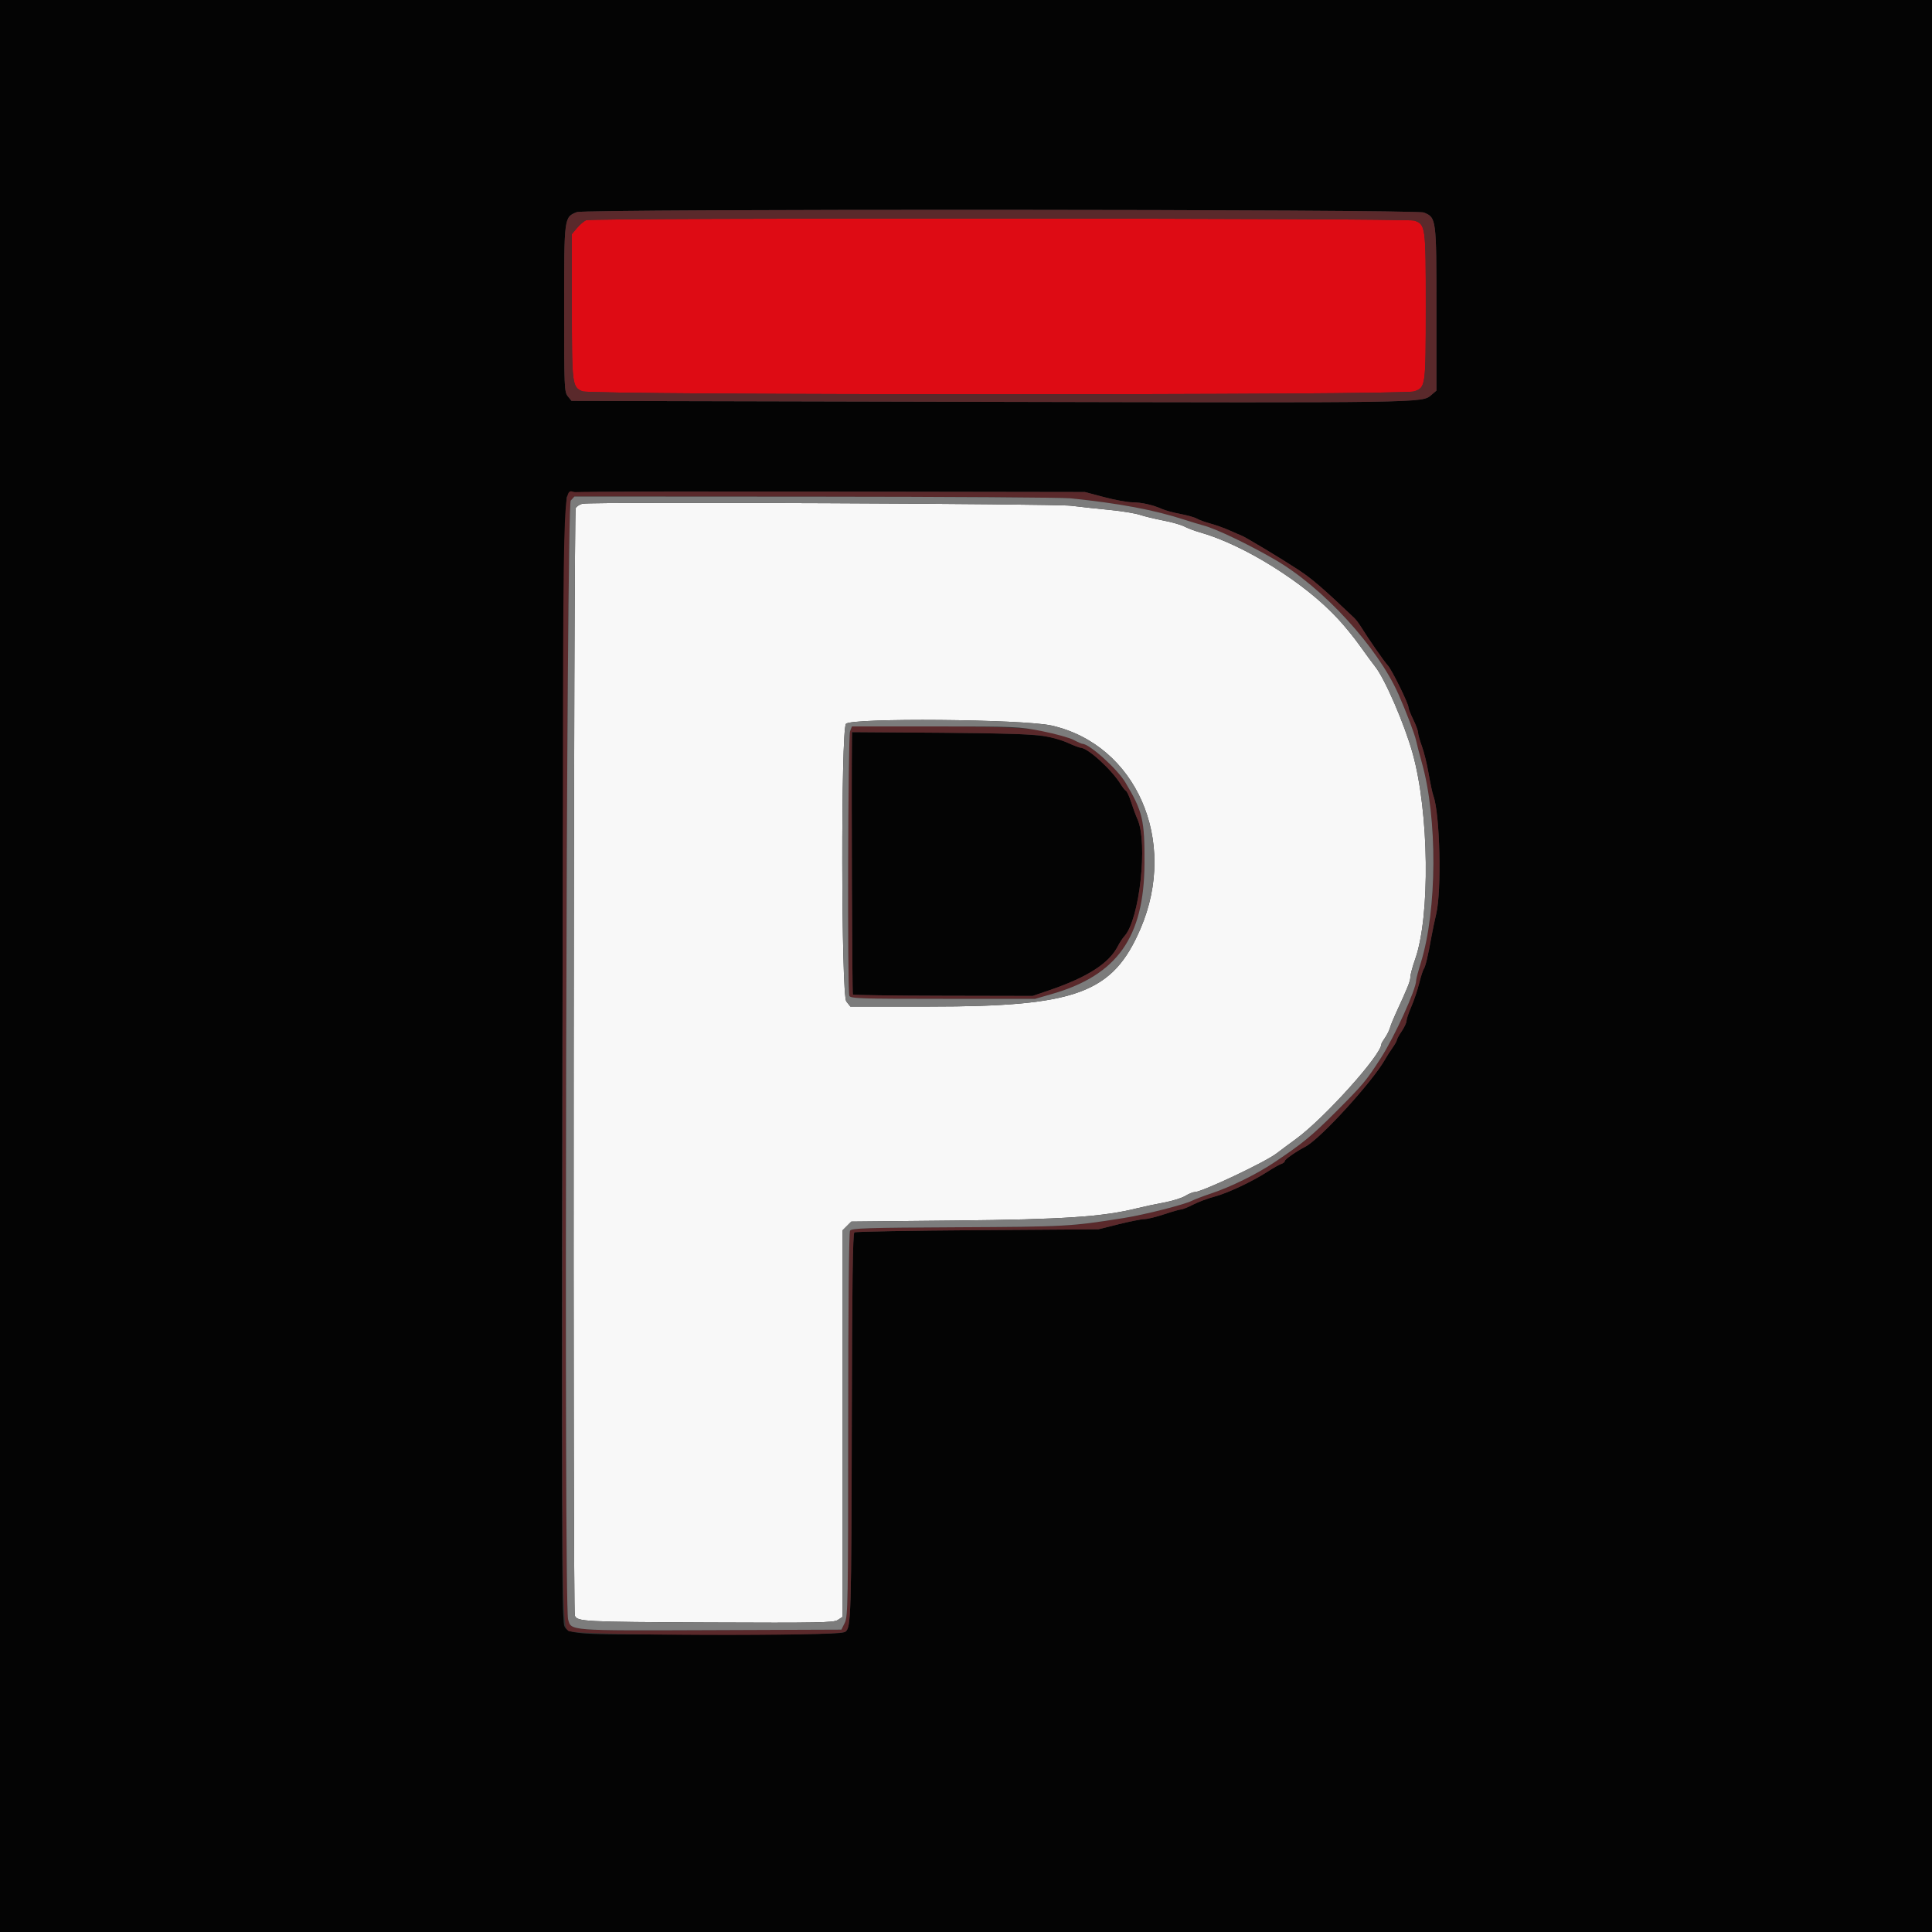 <svg id="svg" version="1.1" xmlns="http://www.w3.org/2000/svg" xmlns:xlink="http://www.w3.org/1999/xlink" width="400" height="400" viewBox="0, 0, 400,400"><rect x="0" y="0" width="400" height="400" fill="#333333" stroke="none"/><g id="svgg"><path id="path0" d="M120.700 104.282 C 120.095 104.376,119.417 104.795,119.193 105.212 C 118.751 106.038,118.578 333.356,119.019 334.504 C 119.490 335.732,120.829 335.801,146.549 335.914 C 169.496 336.015,172.608 335.956,173.449 335.405 L 174.400 334.782 174.400 294.773 L 174.400 254.764 175.325 253.839 L 176.250 252.914 197.825 252.697 C 220.222 252.472,228.369 251.923,235.400 250.164 C 236.720 249.834,239.219 249.302,240.953 248.982 C 242.688 248.661,244.689 248.039,245.401 247.600 C 246.112 247.160,246.990 246.800,247.351 246.800 C 248.854 246.800,262.010 240.583,264.334 238.775 C 264.920 238.319,266.731 236.972,268.357 235.783 C 274.215 231.498,286.000 218.387,286.000 216.154 C 286.000 216.027,286.336 215.446,286.748 214.862 C 287.159 214.278,287.624 213.350,287.781 212.800 C 287.938 212.250,288.482 210.900,288.991 209.800 C 291.464 204.452,292.000 203.114,292.002 202.291 C 292.003 201.801,292.448 200.140,292.991 198.600 C 296.137 189.685,295.881 168.227,292.484 156.000 C 290.800 149.942,286.735 140.538,284.695 137.982 C 284.203 137.366,282.810 135.469,281.600 133.767 C 280.390 132.065,278.320 129.509,277.000 128.088 C 270.038 120.592,257.561 112.799,248.348 110.194 C 247.329 109.906,245.922 109.373,245.220 109.010 C 244.519 108.648,242.562 108.089,240.872 107.769 C 239.183 107.448,236.987 106.919,235.993 106.592 C 234.999 106.265,232.209 105.809,229.793 105.579 C 227.377 105.348,223.780 104.958,221.800 104.712 C 218.323 104.279,123.314 103.875,120.700 104.282 M217.729 150.219 C 235.231 154.209,243.933 174.048,236.152 192.222 C 230.415 205.620,222.921 208.400,192.541 208.400 L 176.058 208.400 175.221 207.336 C 174.152 205.976,174.083 151.146,175.149 149.861 C 176.203 148.592,211.907 148.892,217.729 150.219 " stroke="none" fill="#f8f8f8" fill-rule="evenodd"></path><path id="path1" d="M121.367 45.590 C 120.909 45.774,120.054 46.495,119.467 47.193 L 118.400 48.461 118.400 63.405 C 118.400 79.691,118.454 80.129,120.585 81.019 C 122.516 81.826,290.555 81.843,292.800 81.036 C 295.177 80.182,295.188 80.105,295.194 63.480 C 295.201 46.853,295.151 46.479,292.819 45.667 C 291.346 45.153,122.642 45.077,121.367 45.590 " stroke="none" fill="#de0b14" fill-rule="evenodd"></path><path id="path2" d="M0.000 200.000 L 0.000 400.000 200.000 400.000 L 400.000 400.000 400.000 200.000 L 400.000 0.000 200.000 0.000 L 0.000 0.000 0.000 200.000 M294.796 43.998 C 297.378 45.068,297.400 45.233,297.400 63.935 L 297.400 80.869 296.299 81.816 C 294.441 83.414,295.010 83.406,205.465 83.200 L 118.329 83.000 117.565 82.056 C 116.838 81.159,116.800 80.250,116.800 63.917 C 116.800 44.827,116.781 44.972,119.441 43.911 C 121.156 43.227,293.140 43.313,294.796 43.998 M228.600 102.927 C 230.800 103.511,233.410 103.992,234.400 103.997 C 236.346 104.005,238.692 104.533,240.600 105.391 C 241.260 105.688,242.970 106.149,244.400 106.415 C 245.830 106.681,247.360 107.116,247.800 107.380 C 248.240 107.644,249.500 108.102,250.600 108.397 C 251.700 108.693,253.500 109.338,254.600 109.832 C 255.700 110.326,256.780 110.790,257.001 110.865 C 257.727 111.110,265.335 115.688,268.800 117.965 C 271.647 119.837,273.928 121.802,280.400 127.959 C 280.730 128.273,281.360 129.109,281.800 129.817 C 283.382 132.362,286.615 137.015,287.347 137.799 C 288.177 138.689,291.593 145.631,291.613 146.468 C 291.619 146.761,292.068 147.900,292.609 149.000 C 293.150 150.100,293.594 151.308,293.596 151.685 C 293.598 152.062,293.954 153.322,294.386 154.485 C 294.818 155.648,295.448 158.220,295.787 160.200 C 296.125 162.180,296.569 164.250,296.773 164.800 C 298.123 168.438,298.504 184.350,297.357 189.200 C 297.019 190.630,296.567 192.790,296.352 194.000 C 295.689 197.749,295.110 200.183,294.784 200.600 C 294.612 200.820,294.179 202.170,293.821 203.600 C 293.463 205.030,292.727 207.213,292.185 208.450 C 291.643 209.688,291.200 211.002,291.200 211.371 C 291.200 211.740,290.750 212.705,290.200 213.514 C 289.650 214.323,289.200 215.141,289.200 215.331 C 289.200 215.521,288.795 216.244,288.301 216.938 C 287.806 217.632,287.131 218.686,286.801 219.280 C 284.255 223.855,273.393 235.768,270.287 237.392 C 268.299 238.431,266.000 240.033,266.000 240.378 C 266.000 240.580,265.680 240.848,265.288 240.972 C 264.896 241.096,263.597 241.829,262.400 242.600 C 259.171 244.680,254.122 247.049,251.400 247.760 C 250.080 248.105,248.114 248.840,247.032 249.394 C 245.950 249.947,244.829 250.400,244.541 250.400 C 244.253 250.400,242.676 250.850,241.038 251.400 C 239.399 251.950,237.551 252.403,236.929 252.407 C 236.308 252.411,233.910 252.887,231.600 253.465 L 227.400 254.516 202.370 254.691 C 188.603 254.788,177.136 254.992,176.888 255.146 C 176.559 255.349,176.414 265.705,176.355 293.412 C 176.266 334.781,176.200 336.972,175.017 337.837 C 174.373 338.308,169.693 338.400,146.324 338.400 C 114.159 338.400,117.065 338.798,116.616 334.336 C 115.887 327.078,116.587 103.698,117.342 102.864 C 118.431 101.660,116.471 101.699,172.600 101.785 L 224.600 101.865 228.600 102.927 M176.383 153.088 C 176.265 163.330,176.423 205.756,176.579 205.913 C 176.694 206.027,185.116 206.139,195.294 206.161 L 213.800 206.200 217.200 205.040 C 225.177 202.317,229.655 199.430,231.465 195.844 C 231.811 195.160,232.420 194.240,232.819 193.800 C 235.940 190.359,237.697 174.473,235.496 169.590 C 235.152 168.825,234.571 167.257,234.205 166.105 C 233.838 164.952,233.358 163.898,233.137 163.761 C 232.916 163.624,232.435 163.023,232.068 162.425 C 230.169 159.333,225.191 154.800,223.692 154.800 C 223.475 154.800,222.330 154.362,221.148 153.826 C 217.330 152.096,214.259 151.850,194.700 151.709 L 176.400 151.577 176.383 153.088 " stroke="none" fill="#040404" fill-rule="evenodd"></path><path id="path3" d="M119.441 43.911 C 116.781 44.972,116.800 44.827,116.800 63.917 C 116.800 80.250,116.838 81.159,117.565 82.056 L 118.329 83.000 205.465 83.200 C 295.010 83.406,294.441 83.414,296.299 81.816 L 297.400 80.869 297.400 63.935 C 297.400 45.233,297.378 45.068,294.796 43.998 C 293.140 43.313,121.156 43.227,119.441 43.911 M292.819 45.667 C 295.151 46.479,295.201 46.853,295.194 63.480 C 295.188 80.105,295.177 80.182,292.800 81.036 C 290.555 81.843,122.516 81.826,120.585 81.019 C 118.454 80.129,118.400 79.691,118.400 63.405 L 118.400 48.461 119.467 47.193 C 120.054 46.495,120.909 45.774,121.367 45.590 C 122.642 45.077,291.346 45.153,292.819 45.667 M119.342 101.875 C 116.312 102.283,116.614 90.022,116.481 217.742 C 116.357 335.853,116.362 336.362,117.636 337.636 C 118.657 338.657,173.632 338.850,175.017 337.837 C 176.200 336.972,176.266 334.781,176.355 293.412 C 176.414 265.705,176.559 255.349,176.888 255.146 C 177.136 254.992,188.603 254.788,202.370 254.691 L 227.400 254.516 231.600 253.465 C 233.910 252.887,236.308 252.411,236.929 252.407 C 237.551 252.403,239.399 251.950,241.038 251.400 C 242.676 250.850,244.253 250.400,244.541 250.400 C 244.829 250.400,245.950 249.947,247.032 249.394 C 248.114 248.840,250.080 248.105,251.400 247.760 C 254.122 247.049,259.171 244.680,262.400 242.600 C 263.597 241.829,264.896 241.096,265.288 240.972 C 265.680 240.848,266.000 240.580,266.000 240.378 C 266.000 240.033,268.299 238.431,270.287 237.392 C 273.393 235.768,284.255 223.855,286.801 219.280 C 287.131 218.686,287.806 217.632,288.301 216.938 C 288.795 216.244,289.200 215.521,289.200 215.331 C 289.200 215.141,289.650 214.323,290.200 213.514 C 290.750 212.705,291.200 211.740,291.200 211.371 C 291.200 211.002,291.643 209.688,292.185 208.450 C 292.727 207.213,293.463 205.030,293.821 203.600 C 294.179 202.170,294.612 200.820,294.784 200.600 C 295.110 200.183,295.689 197.749,296.352 194.000 C 296.567 192.790,297.019 190.630,297.357 189.200 C 298.504 184.350,298.123 168.438,296.773 164.800 C 296.569 164.250,296.125 162.180,295.787 160.200 C 295.448 158.220,294.818 155.648,294.386 154.485 C 293.954 153.322,293.598 152.062,293.596 151.685 C 293.594 151.308,293.150 150.100,292.609 149.000 C 292.068 147.900,291.619 146.761,291.613 146.468 C 291.593 145.631,288.177 138.689,287.347 137.799 C 286.615 137.015,283.382 132.362,281.800 129.817 C 281.360 129.109,280.730 128.273,280.400 127.959 C 273.928 121.802,271.647 119.837,268.800 117.965 C 265.335 115.688,257.727 111.110,257.001 110.865 C 256.780 110.790,255.700 110.326,254.600 109.832 C 253.500 109.338,251.700 108.693,250.600 108.397 C 249.500 108.102,248.240 107.644,247.800 107.380 C 247.360 107.116,245.830 106.681,244.400 106.415 C 242.970 106.149,241.260 105.688,240.600 105.391 C 238.692 104.533,236.346 104.005,234.400 103.997 C 233.410 103.992,230.800 103.511,228.600 102.927 L 224.600 101.865 172.600 101.785 C 144.000 101.741,120.034 101.781,119.342 101.875 M221.600 103.168 C 231.940 104.240,238.942 105.560,245.400 107.653 C 246.720 108.081,248.430 108.598,249.200 108.801 C 251.794 109.485,258.478 112.686,264.000 115.889 C 273.975 121.674,285.203 133.931,289.567 143.800 C 291.173 147.431,292.904 151.995,293.207 153.398 C 293.398 154.279,293.912 156.260,294.351 157.800 C 297.643 169.361,297.559 188.387,294.169 199.328 C 293.636 201.048,293.200 202.695,293.200 202.988 C 293.200 204.830,288.734 214.649,285.896 219.047 C 282.755 223.915,282.249 224.517,276.388 230.384 C 271.631 235.145,269.603 236.803,263.767 240.699 C 260.179 243.095,254.864 245.716,250.887 247.050 C 249.189 247.619,247.350 248.315,246.800 248.597 C 245.207 249.413,236.966 251.498,232.600 252.190 C 221.661 253.925,220.651 253.981,198.285 254.092 C 179.321 254.185,176.319 254.281,175.991 254.800 C 175.759 255.167,175.610 270.759,175.606 295.000 C 175.599 331.892,175.551 334.696,174.899 336.000 L 174.200 337.400 147.133 337.503 C 117.544 337.615,118.265 337.670,117.617 335.265 C 116.728 331.961,117.262 104.636,118.162 103.642 L 118.924 102.800 168.762 102.828 C 196.173 102.844,219.950 102.997,221.600 103.168 M175.990 151.426 C 175.566 152.543,175.424 205.076,175.843 206.167 C 176.060 206.732,178.139 206.800,195.198 206.800 L 214.311 206.800 217.855 205.777 C 231.309 201.893,236.878 194.027,236.957 178.800 C 237.003 169.772,236.590 168.015,233.000 161.998 C 231.326 159.190,225.549 154.000,224.099 154.000 C 223.928 154.000,223.108 153.636,222.277 153.190 C 218.145 150.976,212.228 150.400,193.597 150.400 L 176.380 150.400 175.990 151.426 M216.000 152.347 C 217.650 152.625,219.967 153.291,221.148 153.826 C 222.330 154.362,223.475 154.800,223.692 154.800 C 225.191 154.800,230.169 159.333,232.068 162.425 C 232.435 163.023,232.916 163.624,233.137 163.761 C 233.358 163.898,233.838 164.952,234.205 166.105 C 234.571 167.257,235.152 168.825,235.496 169.590 C 237.697 174.473,235.940 190.359,232.819 193.800 C 232.420 194.240,231.811 195.160,231.465 195.844 C 229.655 199.430,225.177 202.317,217.200 205.040 L 213.800 206.200 195.294 206.161 C 185.116 206.139,176.694 206.027,176.579 205.913 C 176.423 205.756,176.265 163.330,176.383 153.088 L 176.400 151.577 194.700 151.709 C 207.019 151.798,213.981 152.006,216.000 152.347 " stroke="none" fill="#5a292b" fill-rule="evenodd"></path><path id="path4" d="M118.162 103.642 C 117.262 104.636,116.728 331.961,117.617 335.265 C 118.265 337.670,117.544 337.615,147.133 337.503 L 174.200 337.400 174.899 336.000 C 175.551 334.696,175.599 331.892,175.606 295.000 C 175.610 270.759,175.759 255.167,175.991 254.800 C 176.319 254.281,179.321 254.185,198.285 254.092 C 220.651 253.981,221.661 253.925,232.600 252.190 C 236.966 251.498,245.207 249.413,246.800 248.597 C 247.350 248.315,249.189 247.619,250.887 247.050 C 254.864 245.716,260.179 243.095,263.767 240.699 C 269.603 236.803,271.631 235.145,276.388 230.384 C 282.249 224.517,282.755 223.915,285.896 219.047 C 288.734 214.649,293.200 204.830,293.200 202.988 C 293.200 202.695,293.636 201.048,294.169 199.328 C 297.559 188.387,297.643 169.361,294.351 157.800 C 293.912 156.260,293.398 154.279,293.207 153.398 C 292.904 151.995,291.173 147.431,289.567 143.800 C 285.203 133.931,273.975 121.674,264.000 115.889 C 258.478 112.686,251.794 109.485,249.200 108.801 C 248.430 108.598,246.720 108.081,245.400 107.653 C 238.942 105.560,231.940 104.240,221.600 103.168 C 219.950 102.997,196.173 102.844,168.762 102.828 L 118.924 102.800 118.162 103.642 M221.800 104.712 C 223.780 104.958,227.377 105.348,229.793 105.579 C 232.209 105.809,234.999 106.265,235.993 106.592 C 236.987 106.919,239.183 107.448,240.872 107.769 C 242.562 108.089,244.519 108.648,245.220 109.010 C 245.922 109.373,247.329 109.906,248.348 110.194 C 254.174 111.842,260.654 115.163,267.797 120.162 C 273.178 123.928,277.947 128.628,281.600 133.767 C 282.810 135.469,284.203 137.366,284.695 137.982 C 286.735 140.538,290.800 149.942,292.484 156.000 C 295.881 168.227,296.137 189.685,292.991 198.600 C 292.448 200.140,292.003 201.801,292.002 202.291 C 292.000 203.114,291.464 204.452,288.991 209.800 C 288.482 210.900,287.938 212.250,287.781 212.800 C 287.624 213.350,287.159 214.278,286.748 214.862 C 286.336 215.446,286.000 216.027,286.000 216.154 C 286.000 218.387,274.215 231.498,268.357 235.783 C 266.731 236.972,264.920 238.319,264.334 238.775 C 262.010 240.583,248.854 246.800,247.351 246.800 C 246.990 246.800,246.112 247.160,245.401 247.600 C 244.689 248.039,242.688 248.661,240.953 248.982 C 239.219 249.302,236.720 249.834,235.400 250.164 C 228.369 251.923,220.222 252.472,197.825 252.697 L 176.250 252.914 175.325 253.839 L 174.400 254.764 174.400 294.773 L 174.400 334.782 173.449 335.405 C 172.608 335.956,169.496 336.015,146.549 335.914 C 120.829 335.801,119.490 335.732,119.019 334.504 C 118.578 333.356,118.751 106.038,119.193 105.212 C 119.417 104.795,120.095 104.376,120.700 104.282 C 123.314 103.875,218.323 104.279,221.800 104.712 M175.149 149.861 C 174.083 151.146,174.152 205.976,175.221 207.336 L 176.058 208.400 192.541 208.400 C 222.921 208.400,230.415 205.620,236.152 192.222 C 243.933 174.048,235.231 154.209,217.729 150.219 C 211.907 148.892,176.203 148.592,175.149 149.861 M215.790 151.390 C 218.527 151.935,221.446 152.745,222.277 153.190 C 223.108 153.636,223.928 154.000,224.099 154.000 C 225.549 154.000,231.326 159.190,233.000 161.998 C 236.590 168.015,237.003 169.772,236.957 178.800 C 236.878 194.027,231.309 201.893,217.855 205.777 L 214.311 206.800 195.198 206.800 C 178.139 206.800,176.060 206.732,175.843 206.167 C 175.424 205.076,175.566 152.543,175.990 151.426 L 176.380 150.400 193.597 150.400 C 210.309 150.400,210.959 150.429,215.790 151.390 " stroke="none" fill="#7c7c7c" fill-rule="evenodd"></path></g></svg>